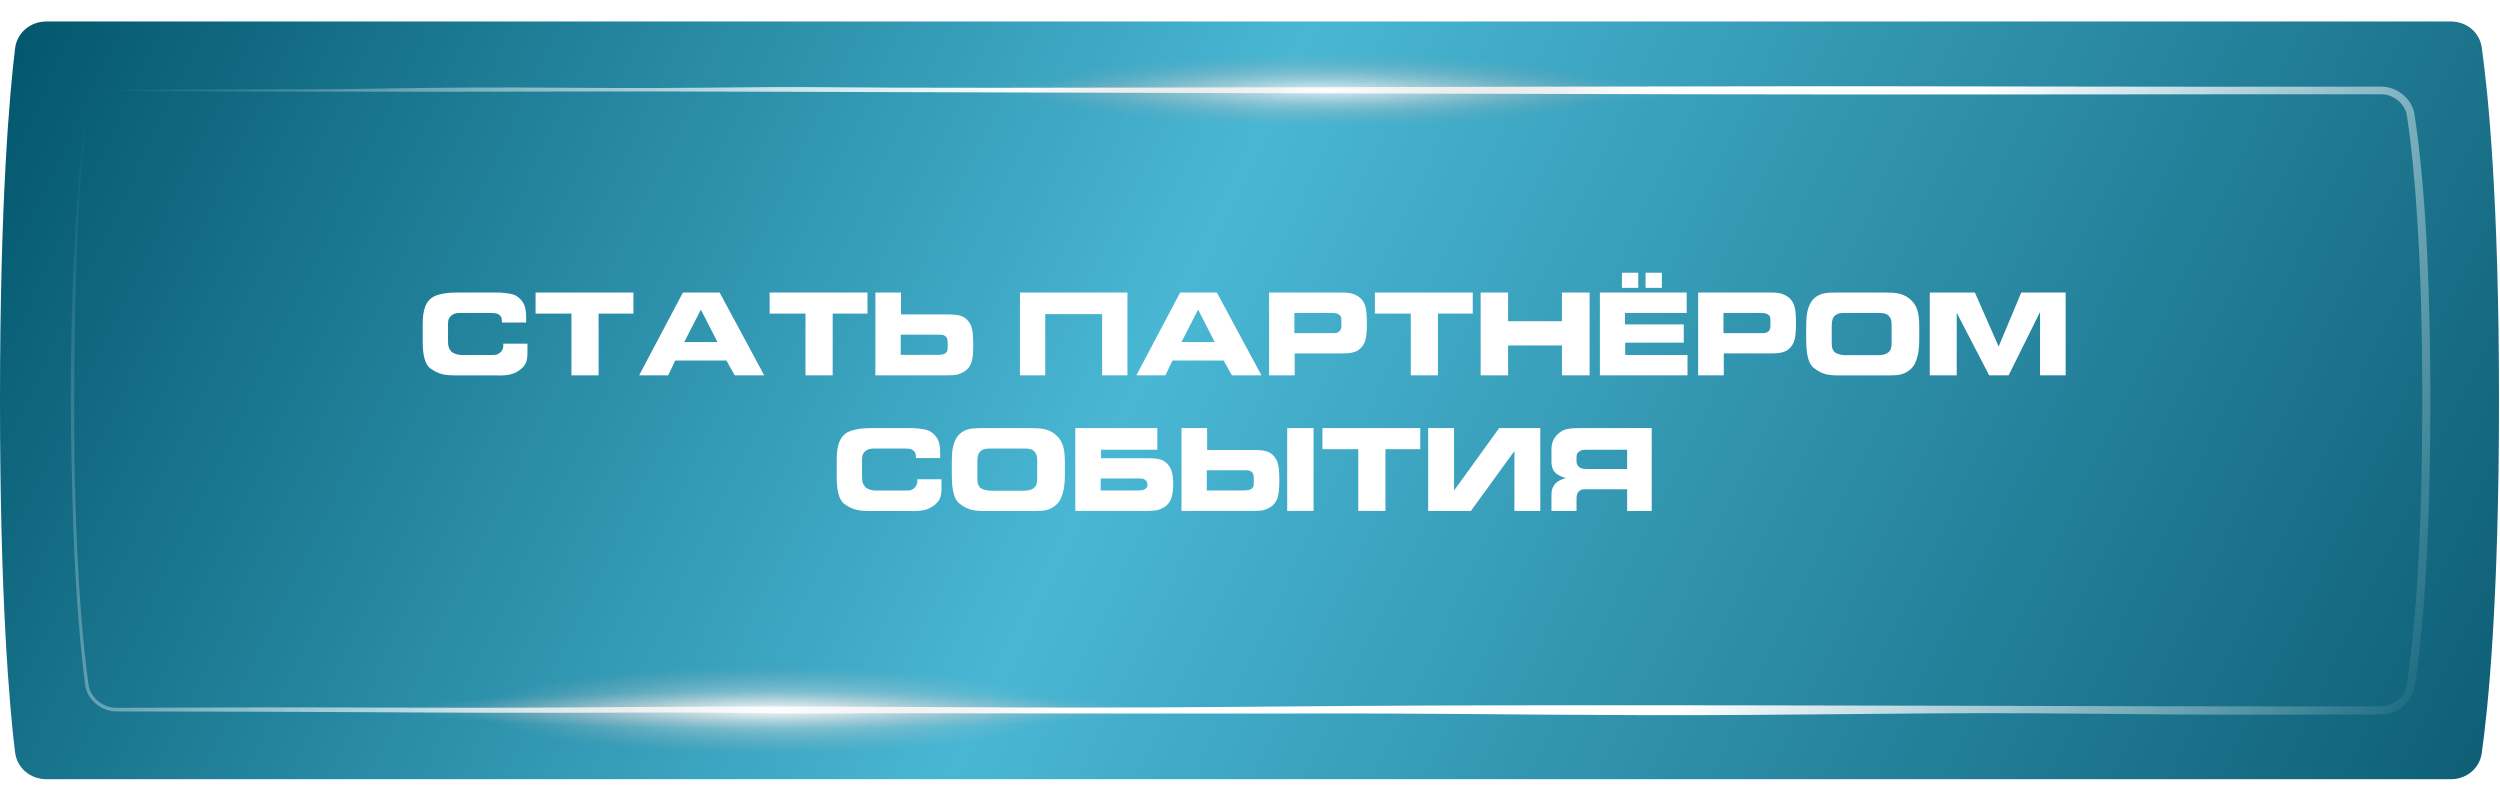 <?xml version="1.0" encoding="UTF-8"?> <svg xmlns="http://www.w3.org/2000/svg" width="1512" height="489" viewBox="0 0 1512 489" fill="none"><path d="M9.117 29.282C10.275 19.773 18.379 13 27.959 13H1482.36C1491.7 13 1499.65 19.459 1500.96 28.706C1504.77 55.657 1511.39 119.991 1511.39 242.125C1511.39 364.259 1504.77 428.593 1500.96 455.544C1499.65 464.791 1491.7 471.25 1482.36 471.25H27.95C18.374 471.25 10.273 464.482 9.113 454.977C5.757 427.488 -0.011 362.698 1.59646e-05 242.125C0.011 121.565 5.768 56.776 9.117 29.282Z" fill="url(#paint0_linear_2417_78)"></path><g filter="url(#filter0_f_2417_78)"><ellipse cx="468.957" cy="429.531" rx="225.738" ry="11.289" fill="url(#paint1_radial_2417_78)" fill-opacity="0.74"></ellipse></g><path d="M1227.27 431.392C1149.31 430.993 1087.94 432.756 992.909 432.507C897.883 432.258 883.651 431.322 774.821 431.533C665.998 431.743 557.112 431.104 508.656 431.488C460.202 431.872 455.088 430.71 386.279 430.968C317.473 431.226 275.771 431.075 215.595 430.697C186.898 430.517 129.844 430.349 70.714 430.273C61.455 430.495 52.446 423.18 51.432 413.83C44.496 358.17 43.894 303.642 43.156 273.317C42.959 263.099 42.856 252.658 42.839 242.125C42.648 183.382 45.656 122.277 50.187 83.419C50.714 78.771 51.26 74.444 51.815 70.481C53.015 61.811 59.775 56.673 65.374 55.276C68.979 54.368 70.734 54.709 70.724 54.732C70.724 54.732 70.724 54.732 70.724 54.732C70.745 54.896 68.007 54.595 63.62 56.266C58.349 58.275 53.271 63.515 52.412 70.561C49.696 91.543 47.723 118.26 46.59 148.515C45.122 191.681 45.026 212.75 44.864 242.125C44.873 263.985 44.784 290.441 46.749 333.883C48.171 363.059 50.115 388.986 53.456 413.558C54.45 421.984 62.477 428.307 70.714 428.085C122.592 427.866 173.797 427.727 246.735 427.979C366.529 428.394 394.045 426.658 563.147 427.642C732.246 428.625 750.043 426.81 918.556 426.569C1087.07 426.328 1299.79 427.329 1401.37 427.246C1413.66 427.236 1426.47 427.224 1439.73 427.211C1447.23 427.371 1454.67 421.746 1455.71 413.999C1463.19 362.524 1464.88 304.048 1465.02 242.125C1464.95 195.42 1463.97 146.723 1459.14 97.427C1458.23 88.439 1457.15 79.358 1455.75 70.245C1454.77 62.749 1447.53 56.855 1439.73 57.006C1306.59 56.95 1152.23 57.373 1012.43 56.997C853.47 56.569 628.737 56.029 524.913 55.668C421.094 55.306 395.789 55.224 295.857 55.445C238.415 55.572 159.284 55.453 92.443 54.985C58.805 54.75 66.427 54.423 100.286 54.266C149.797 54.037 190.441 54.19 215.952 53.781C266.929 52.963 288.595 52.65 352.949 53.125C417.301 53.601 447.623 52.52 485.136 52.644C522.651 52.769 522.034 53.407 712.778 52.915C903.525 52.424 1008.09 52.298 1080.33 52.18C1152.56 52.062 1303.39 52.616 1421.11 52.416C1427.03 52.406 1433.24 52.397 1439.73 52.389C1448.88 52.107 1458.92 59.121 1460.35 69.526C1467.81 119.334 1469.8 180.805 1469.9 242.125C1469.84 303.967 1467.79 365.552 1460.51 414.748C1459.07 425.288 1448.92 432.347 1439.73 432.085C1425.55 432.11 1412.82 432.141 1401.91 432.178C1305.43 432.505 1305.23 431.791 1227.27 431.392Z" fill="url(#paint2_linear_2417_78)"></path><g filter="url(#filter1_f_2417_78)"><ellipse cx="466.215" cy="429.535" rx="225.738" ry="32.941" fill="url(#paint3_radial_2417_78)" fill-opacity="0.67"></ellipse></g><g filter="url(#filter2_f_2417_78)"><ellipse cx="802.254" cy="54.723" rx="225.738" ry="27.59" fill="url(#paint4_radial_2417_78)" fill-opacity="0.67"></ellipse></g><g filter="url(#filter3_f_2417_78)"><ellipse cx="805.004" cy="54.719" rx="225.738" ry="11.289" fill="url(#paint5_radial_2417_78)" fill-opacity="0.29"></ellipse></g><path d="M319.001 213.752C319.001 216.206 318.658 218.168 317.971 219.64C317.12 221.439 315.599 223.042 313.408 224.449C311.805 225.463 309.989 226.182 307.961 226.607C306.358 226.935 304.429 227.098 302.172 227.098C301.55 227.098 300.929 227.082 300.307 227.049C299.686 227.049 299.048 227.049 298.393 227.049C298.132 227.049 297.936 227.049 297.805 227.049H275.774C272.242 227.049 269.478 226.804 267.482 226.313C265.029 225.692 262.576 224.481 260.122 222.682C258.52 221.472 257.342 219.329 256.59 216.255C255.968 213.671 255.658 210.579 255.658 206.981V195.745C255.658 191.428 256.165 187.977 257.179 185.393C258.029 183.201 259.288 181.484 260.957 180.241C262.33 179.161 264.375 178.343 267.09 177.787C269.805 177.199 273.01 176.904 276.707 176.904H300.356C301.959 176.904 303.742 177.019 305.704 177.248C308.91 177.607 311.101 178.18 312.279 178.965C314.601 180.437 316.204 182.285 317.087 184.509C317.84 186.374 318.216 188.827 318.216 191.869V195.058H303.545C303.545 194.764 303.545 194.551 303.545 194.421C303.545 193.537 303.464 192.818 303.3 192.262C303.136 191.673 302.793 191.15 302.27 190.692C301.583 190.07 300.814 189.678 299.964 189.514C299.113 189.35 297.968 189.269 296.529 189.269H280.092C279.569 189.269 279.143 189.269 278.816 189.269C277.737 189.269 276.772 189.334 275.922 189.465C275.071 189.596 274.335 189.874 273.714 190.299C271.882 191.477 270.966 193.178 270.966 195.402V206.343C270.966 207.783 271.08 208.928 271.309 209.778C271.538 210.629 272.045 211.528 272.83 212.477C273.321 213.065 274.204 213.589 275.48 214.047C276.788 214.472 277.868 214.685 278.718 214.685H296.578C297.298 214.685 297.805 214.685 298.099 214.685C298.95 214.685 299.669 214.619 300.258 214.488C300.879 214.325 301.517 213.998 302.172 213.507C303.676 212.362 304.429 210.808 304.429 208.846C304.429 208.65 304.396 208.322 304.33 207.864H319.001V213.752ZM383.089 189.661H362.04V227H345.603V189.661H323.916V176.904H383.089V189.661ZM462.205 227H444.346L439.341 218.07H408.381L404.112 227H386.547L413.042 176.904H435.22L462.205 227ZM433.944 206.883L423.885 187.257L413.827 206.883H433.944ZM524.654 189.661H503.605V227H487.168V189.661H465.481V176.904H524.654V189.661ZM573.154 207.079C573.154 206.262 573.072 205.575 572.909 205.019C572.778 204.463 572.5 203.988 572.075 203.596C571.486 203.072 570.897 202.745 570.308 202.614C569.72 202.484 568.902 202.418 567.855 202.418H544.745V214.636H566.825C567.937 214.636 568.902 214.57 569.72 214.439C570.57 214.308 571.29 214.014 571.878 213.556C572.467 213.098 572.827 212.64 572.958 212.182C573.089 211.692 573.154 210.939 573.154 209.925V207.079ZM588.61 208.355C588.61 212.804 588.348 216.042 587.825 218.07C587.007 221.308 585.257 223.647 582.575 225.086C581.005 225.937 579.533 226.477 578.159 226.706C576.785 226.902 574.953 227 572.663 227H529.437V176.904H544.941V190.152H573.105C575.526 190.152 577.439 190.266 578.846 190.495C580.776 190.822 582.329 191.395 583.507 192.213C585.273 193.456 586.565 195.124 587.383 197.217C588.201 199.311 588.61 203.023 588.61 208.355ZM632.17 190.005V227H616.862V176.904H681.873V227H666.565V190.005H632.17ZM762.932 227H745.072L740.068 218.07H709.107L704.839 227H687.273L713.769 176.904H735.946L762.932 227ZM734.67 206.883L724.612 187.257L714.554 206.883H734.67ZM826.705 195.549C826.705 200.881 826.297 204.593 825.479 206.687C824.661 208.78 823.369 210.449 821.603 211.692C820.425 212.509 818.871 213.082 816.941 213.409C815.535 213.638 813.621 213.752 811.201 213.752H807.079H783.037V227H767.533V176.904H810.759C813.049 176.904 814.881 177.019 816.254 177.248C817.628 177.444 819.1 177.967 820.67 178.818C823.353 180.257 825.103 182.596 825.92 185.834C826.444 187.862 826.705 191.1 826.705 195.549ZM811.25 196.825V193.979C811.25 192.965 811.184 192.229 811.054 191.771C810.923 191.28 810.563 190.806 809.974 190.348C809.385 189.89 808.666 189.596 807.815 189.465C806.997 189.334 806.033 189.269 804.92 189.269H782.841V201.486H805.313C805.607 201.486 805.82 201.486 805.951 201.486C806.997 201.486 807.815 201.421 808.404 201.29C808.993 201.159 809.582 200.832 810.17 200.308C810.596 199.916 810.874 199.442 811.004 198.886C811.168 198.329 811.25 197.643 811.25 196.825ZM890.719 189.661H869.669V227H853.233V189.661H831.546V176.904H890.719V189.661ZM961.396 227H944.665V208.944H912.085V227H895.501V176.904H912.085V194.273H944.665V176.904H961.396V227ZM1020.6 227H967.607V176.904H1020.11V189.269H982.768V196.187H1018.34V207.227H982.915V214.685H1020.6V227ZM1005.09 174.107H995.231V164.932H1005.09V174.107ZM990.815 174.107H980.953V164.932H990.815V174.107ZM1086.21 195.549C1086.21 200.881 1085.8 204.593 1084.98 206.687C1084.17 208.78 1082.87 210.449 1081.11 211.692C1079.93 212.509 1078.38 213.082 1076.45 213.409C1075.04 213.638 1073.13 213.752 1070.71 213.752H1066.59H1042.54V227H1027.04V176.904H1070.27C1072.55 176.904 1074.39 177.019 1075.76 177.248C1077.13 177.444 1078.61 177.967 1080.18 178.818C1082.86 180.257 1084.61 182.596 1085.43 185.834C1085.95 187.862 1086.21 191.1 1086.21 195.549ZM1070.76 196.825V193.979C1070.76 192.965 1070.69 192.229 1070.56 191.771C1070.43 191.28 1070.07 190.806 1069.48 190.348C1068.89 189.89 1068.17 189.596 1067.32 189.465C1066.5 189.334 1065.54 189.269 1064.43 189.269H1042.35V201.486H1064.82C1065.11 201.486 1065.33 201.486 1065.46 201.486C1066.5 201.486 1067.32 201.421 1067.91 201.29C1068.5 201.159 1069.09 200.832 1069.68 200.308C1070.1 199.916 1070.38 199.442 1070.51 198.886C1070.67 198.329 1070.76 197.643 1070.76 196.825ZM1160.77 204.921C1160.77 208.65 1160.51 211.79 1159.99 214.341C1159.17 218.299 1157.78 221.194 1155.82 223.026C1153.99 224.759 1151.93 225.904 1149.64 226.46C1148.07 226.853 1145.78 227.049 1142.77 227.049H1139.87H1111.51C1108.34 227.049 1105.79 226.771 1103.86 226.215C1101.6 225.561 1099.31 224.334 1096.99 222.535C1095.61 221.488 1094.55 219.804 1093.8 217.481C1093.21 215.617 1092.82 213.572 1092.62 211.348C1092.46 209.091 1092.38 206.507 1092.38 203.596V199.278C1092.38 196.269 1092.46 193.717 1092.62 191.624C1092.82 189.498 1093.26 187.47 1093.95 185.54C1094.8 183.217 1096.02 181.386 1097.63 180.044C1099.39 178.572 1101.57 177.64 1104.15 177.248C1105.62 177.019 1108.22 176.904 1111.95 176.904H1138.94C1142.86 176.904 1145.73 177.068 1147.53 177.395C1150.31 177.886 1152.71 178.932 1154.74 180.535C1157.09 182.4 1158.71 184.722 1159.6 187.502C1160.38 189.956 1160.77 193.357 1160.77 197.708V204.921ZM1144.04 207.864V195.794C1144.04 194.715 1143.88 193.766 1143.55 192.949C1143.26 192.098 1142.75 191.362 1142.03 190.741C1141.31 190.119 1140.48 189.727 1139.53 189.563C1138.61 189.367 1137.52 189.269 1136.24 189.269H1116.91C1116.39 189.269 1115.96 189.269 1115.63 189.269C1114.55 189.269 1113.59 189.334 1112.74 189.465C1111.89 189.596 1111.15 189.874 1110.53 190.299C1109.42 191.051 1108.68 191.967 1108.32 193.047C1108 194.126 1107.83 195.533 1107.83 197.266V206.491C1107.83 208.519 1107.93 209.893 1108.13 210.612C1108.32 211.299 1108.73 212.002 1109.35 212.722C1109.84 213.311 1110.76 213.801 1112.1 214.194C1113.44 214.586 1114.6 214.783 1115.58 214.783H1136.29C1138.68 214.783 1140.54 214.276 1141.88 213.262C1142.67 212.673 1143.22 211.937 1143.55 211.054C1143.88 210.138 1144.04 209.075 1144.04 207.864ZM1249.31 227H1233.81V188.729L1214.82 227H1203.04L1183.42 189.171V227H1167.13V176.904H1194.41L1208.78 209.582L1222.47 176.904H1249.31V227ZM569.401 295.752C569.401 298.206 569.058 300.168 568.371 301.64C567.521 303.439 565.999 305.042 563.808 306.449C562.205 307.463 560.39 308.182 558.362 308.607C556.759 308.935 554.829 309.098 552.572 309.098C551.95 309.098 551.329 309.082 550.707 309.049C550.086 309.049 549.448 309.049 548.794 309.049C548.532 309.049 548.336 309.049 548.205 309.049H526.175C522.642 309.049 519.878 308.804 517.883 308.313C515.429 307.692 512.976 306.481 510.523 304.682C508.92 303.472 507.742 301.329 506.99 298.255C506.369 295.671 506.058 292.579 506.058 288.981V277.745C506.058 273.428 506.565 269.977 507.579 267.393C508.429 265.201 509.689 263.484 511.357 262.241C512.731 261.161 514.775 260.343 517.49 259.787C520.205 259.199 523.411 258.904 527.107 258.904H550.756C552.359 258.904 554.142 259.019 556.105 259.248C559.31 259.607 561.502 260.18 562.679 260.965C565.002 262.437 566.605 264.285 567.488 266.509C568.24 268.374 568.616 270.827 568.616 273.869V277.058H553.946C553.946 276.764 553.946 276.551 553.946 276.421C553.946 275.537 553.864 274.818 553.7 274.262C553.537 273.673 553.193 273.15 552.67 272.692C551.983 272.07 551.214 271.678 550.364 271.514C549.514 271.35 548.369 271.269 546.929 271.269H530.492C529.969 271.269 529.544 271.269 529.217 271.269C528.137 271.269 527.172 271.334 526.322 271.465C525.471 271.596 524.735 271.874 524.114 272.299C522.282 273.477 521.366 275.178 521.366 277.402V288.343C521.366 289.783 521.481 290.928 521.71 291.778C521.939 292.629 522.446 293.528 523.231 294.477C523.721 295.065 524.605 295.589 525.88 296.047C527.189 296.472 528.268 296.685 529.119 296.685H546.978C547.698 296.685 548.205 296.685 548.499 296.685C549.35 296.685 550.07 296.619 550.658 296.488C551.28 296.325 551.918 295.998 552.572 295.507C554.077 294.362 554.829 292.808 554.829 290.846C554.829 290.65 554.796 290.322 554.731 289.864H569.401V295.752ZM644.038 286.921C644.038 290.65 643.776 293.79 643.253 296.341C642.435 300.299 641.045 303.194 639.082 305.026C637.251 306.759 635.19 307.904 632.9 308.46C631.33 308.853 629.04 309.049 626.031 309.049H623.136H594.776C591.604 309.049 589.052 308.771 587.122 308.215C584.865 307.561 582.575 306.334 580.253 304.535C578.879 303.488 577.816 301.804 577.064 299.481C576.475 297.617 576.083 295.572 575.886 293.348C575.723 291.091 575.641 288.507 575.641 285.596V281.278C575.641 278.269 575.723 275.717 575.886 273.624C576.083 271.498 576.524 269.47 577.211 267.54C578.061 265.217 579.288 263.386 580.891 262.044C582.657 260.572 584.833 259.64 587.417 259.248C588.889 259.019 591.489 258.904 595.218 258.904H622.204C626.129 258.904 628.991 259.068 630.79 259.395C633.571 259.886 635.975 260.932 638.003 262.535C640.358 264.4 641.977 266.722 642.861 269.502C643.646 271.956 644.038 275.357 644.038 279.708V286.921ZM627.307 289.864V277.794C627.307 276.715 627.143 275.766 626.816 274.949C626.522 274.098 626.015 273.362 625.295 272.741C624.575 272.119 623.741 271.727 622.793 271.563C621.877 271.367 620.781 271.269 619.505 271.269H600.174C599.65 271.269 599.225 271.269 598.898 271.269C597.818 271.269 596.854 271.334 596.003 271.465C595.153 271.596 594.417 271.874 593.795 272.299C592.683 273.051 591.947 273.967 591.587 275.047C591.26 276.126 591.097 277.533 591.097 279.266V288.491C591.097 290.519 591.195 291.893 591.391 292.612C591.587 293.299 591.996 294.002 592.618 294.722C593.108 295.311 594.024 295.801 595.365 296.194C596.706 296.586 597.868 296.783 598.849 296.783H619.554C621.942 296.783 623.807 296.276 625.148 295.262C625.933 294.673 626.489 293.937 626.816 293.054C627.143 292.138 627.307 291.075 627.307 289.864ZM693.864 292.318C693.733 291.533 693.455 290.944 693.03 290.551C692.441 290.028 691.852 289.701 691.263 289.57C690.675 289.439 689.857 289.374 688.81 289.374H665.7V296.636H687.78C688.892 296.636 689.857 296.57 690.675 296.439C691.525 296.308 692.245 296.014 692.833 295.556C693.422 295.098 693.782 294.64 693.913 294.182C694.044 293.692 694.027 293.07 693.864 292.318ZM699.948 258.904V272.005H665.897V277.107H694.06C696.481 277.107 698.394 277.222 699.801 277.451C701.731 277.778 703.284 278.35 704.462 279.168C706.228 280.411 707.52 282.079 708.338 284.173C709.156 286.266 709.565 288.932 709.565 292.171C709.565 295.409 709.303 298.042 708.78 300.07C707.962 303.308 706.212 305.647 703.53 307.086C701.96 307.937 700.488 308.477 699.114 308.706C697.74 308.902 695.908 309 693.619 309H650.343V258.904H699.948ZM758.278 289.079C758.278 288.262 758.196 287.575 758.033 287.019C757.902 286.463 757.624 285.988 757.199 285.596C756.61 285.072 756.021 284.745 755.432 284.614C754.844 284.484 754.026 284.418 752.979 284.418H729.869V296.636H751.949C753.061 296.636 754.026 296.57 754.844 296.439C755.694 296.308 756.414 296.014 757.002 295.556C757.591 295.098 757.951 294.64 758.082 294.182C758.213 293.692 758.278 292.939 758.278 291.925V289.079ZM773.734 290.355C773.734 294.804 773.472 298.042 772.949 300.07C772.131 303.308 770.381 305.647 767.699 307.086C766.129 307.937 764.657 308.477 763.283 308.706C761.909 308.902 760.077 309 757.787 309H714.561V258.904H730.066V272.152H758.229C760.65 272.152 762.563 272.266 763.97 272.495C765.9 272.822 767.453 273.395 768.631 274.213C770.397 275.456 771.689 277.124 772.507 279.217C773.325 281.311 773.734 285.023 773.734 290.355ZM794.439 309H778.493V258.904H794.439V309ZM858.972 271.661H837.923V309H821.486V271.661H799.8V258.904H858.972V271.661ZM863.755 258.904H879.407V296.685L906.687 258.904H931.564V309H915.912V272.79L889.613 309H863.755V258.904ZM953.483 279.021C953.483 280.264 953.957 281.36 954.906 282.308C955.527 282.864 956.181 283.224 956.868 283.388C957.555 283.551 958.422 283.633 959.469 283.633H984.1V272.005H959.273C958.324 272.005 957.506 272.086 956.819 272.25C956.165 272.414 955.544 272.724 954.955 273.182C954.235 273.771 953.81 274.294 953.679 274.752C953.548 275.21 953.483 275.93 953.483 276.911V279.021ZM938.322 299.432C938.322 298.124 938.436 297.012 938.665 296.096C938.927 295.147 939.401 294.182 940.088 293.201C940.938 292.023 942.296 291.009 944.16 290.159C945.632 289.505 946.728 289.178 947.448 289.178C947.121 289.178 946.352 288.949 945.142 288.491C943.67 287.935 942.476 287.329 941.56 286.675C940.382 285.825 939.548 284.762 939.058 283.486C938.567 282.21 938.322 280.722 938.322 279.021V271.71C938.322 269.486 938.747 267.556 939.597 265.921C940.48 264.252 941.822 262.715 943.621 261.308C944.929 260.294 946.794 259.607 949.214 259.248C950.751 259.019 952.861 258.904 955.544 258.904H998.966V309L984.1 309.049V295.9H958.291C957.081 295.9 956.067 296.227 955.249 296.881C954.562 297.404 954.072 298.157 953.777 299.138C953.581 299.825 953.483 300.643 953.483 301.591V309H938.322V299.432Z" fill="white"></path><defs><filter id="filter0_f_2417_78" x="234.719" y="409.742" width="468.477" height="39.578" filterUnits="userSpaceOnUse" color-interpolation-filters="sRGB"><feFlood flood-opacity="0" result="BackgroundImageFix"></feFlood><feBlend mode="normal" in="SourceGraphic" in2="BackgroundImageFix" result="shape"></feBlend><feGaussianBlur stdDeviation="4.25" result="effect1_foregroundBlur_2417_78"></feGaussianBlur></filter><filter id="filter1_f_2417_78" x="214.177" y="370.294" width="504.077" height="118.483" filterUnits="userSpaceOnUse" color-interpolation-filters="sRGB"><feFlood flood-opacity="0" result="BackgroundImageFix"></feFlood><feBlend mode="normal" in="SourceGraphic" in2="BackgroundImageFix" result="shape"></feBlend><feGaussianBlur stdDeviation="13.15" result="effect1_foregroundBlur_2417_78"></feGaussianBlur></filter><filter id="filter2_f_2417_78" x="550.216" y="0.833" width="504.077" height="107.78" filterUnits="userSpaceOnUse" color-interpolation-filters="sRGB"><feFlood flood-opacity="0" result="BackgroundImageFix"></feFlood><feBlend mode="normal" in="SourceGraphic" in2="BackgroundImageFix" result="shape"></feBlend><feGaussianBlur stdDeviation="13.15" result="effect1_foregroundBlur_2417_78"></feGaussianBlur></filter><filter id="filter3_f_2417_78" x="570.766" y="34.93" width="468.477" height="39.578" filterUnits="userSpaceOnUse" color-interpolation-filters="sRGB"><feFlood flood-opacity="0" result="BackgroundImageFix"></feFlood><feBlend mode="normal" in="SourceGraphic" in2="BackgroundImageFix" result="shape"></feBlend><feGaussianBlur stdDeviation="4.25" result="effect1_foregroundBlur_2417_78"></feGaussianBlur></filter><linearGradient id="paint0_linear_2417_78" x1="1486.34" y1="668.129" x2="5.73906e-05" y2="-43.309" gradientUnits="userSpaceOnUse"><stop offset="0.029" stop-color="#0C5C73"></stop><stop offset="0.551" stop-color="#49B7D4"></stop><stop offset="1" stop-color="#005268"></stop></linearGradient><radialGradient id="paint1_radial_2417_78" cx="0" cy="0" r="1" gradientUnits="userSpaceOnUse" gradientTransform="translate(468.957 429.531) scale(225.738 11.289)"><stop stop-color="white"></stop><stop offset="1" stop-color="#B5B5B5" stop-opacity="0"></stop></radialGradient><linearGradient id="paint2_linear_2417_78" x1="-6.146" y1="-32.435" x2="1375.76" y2="646.118" gradientUnits="userSpaceOnUse"><stop offset="0.058" stop-color="white" stop-opacity="0"></stop><stop offset="0.39" stop-color="white"></stop><stop offset="0.725" stop-color="white"></stop><stop offset="1" stop-color="white" stop-opacity="0"></stop></linearGradient><radialGradient id="paint3_radial_2417_78" cx="0" cy="0" r="1" gradientUnits="userSpaceOnUse" gradientTransform="translate(466.215 429.535) scale(225.738 32.941)"><stop stop-color="white"></stop><stop offset="0.793" stop-color="#BABABA" stop-opacity="0"></stop></radialGradient><radialGradient id="paint4_radial_2417_78" cx="0" cy="0" r="1" gradientUnits="userSpaceOnUse" gradientTransform="translate(802.254 54.723) scale(225.738 27.59)"><stop stop-color="white"></stop><stop offset="0.793" stop-color="#A1A1A1" stop-opacity="0"></stop></radialGradient><radialGradient id="paint5_radial_2417_78" cx="0" cy="0" r="1" gradientUnits="userSpaceOnUse" gradientTransform="translate(805.004 54.719) scale(225.738 11.289)"><stop stop-color="white"></stop><stop offset="1" stop-color="#B1B1B1" stop-opacity="0"></stop></radialGradient></defs></svg> 
